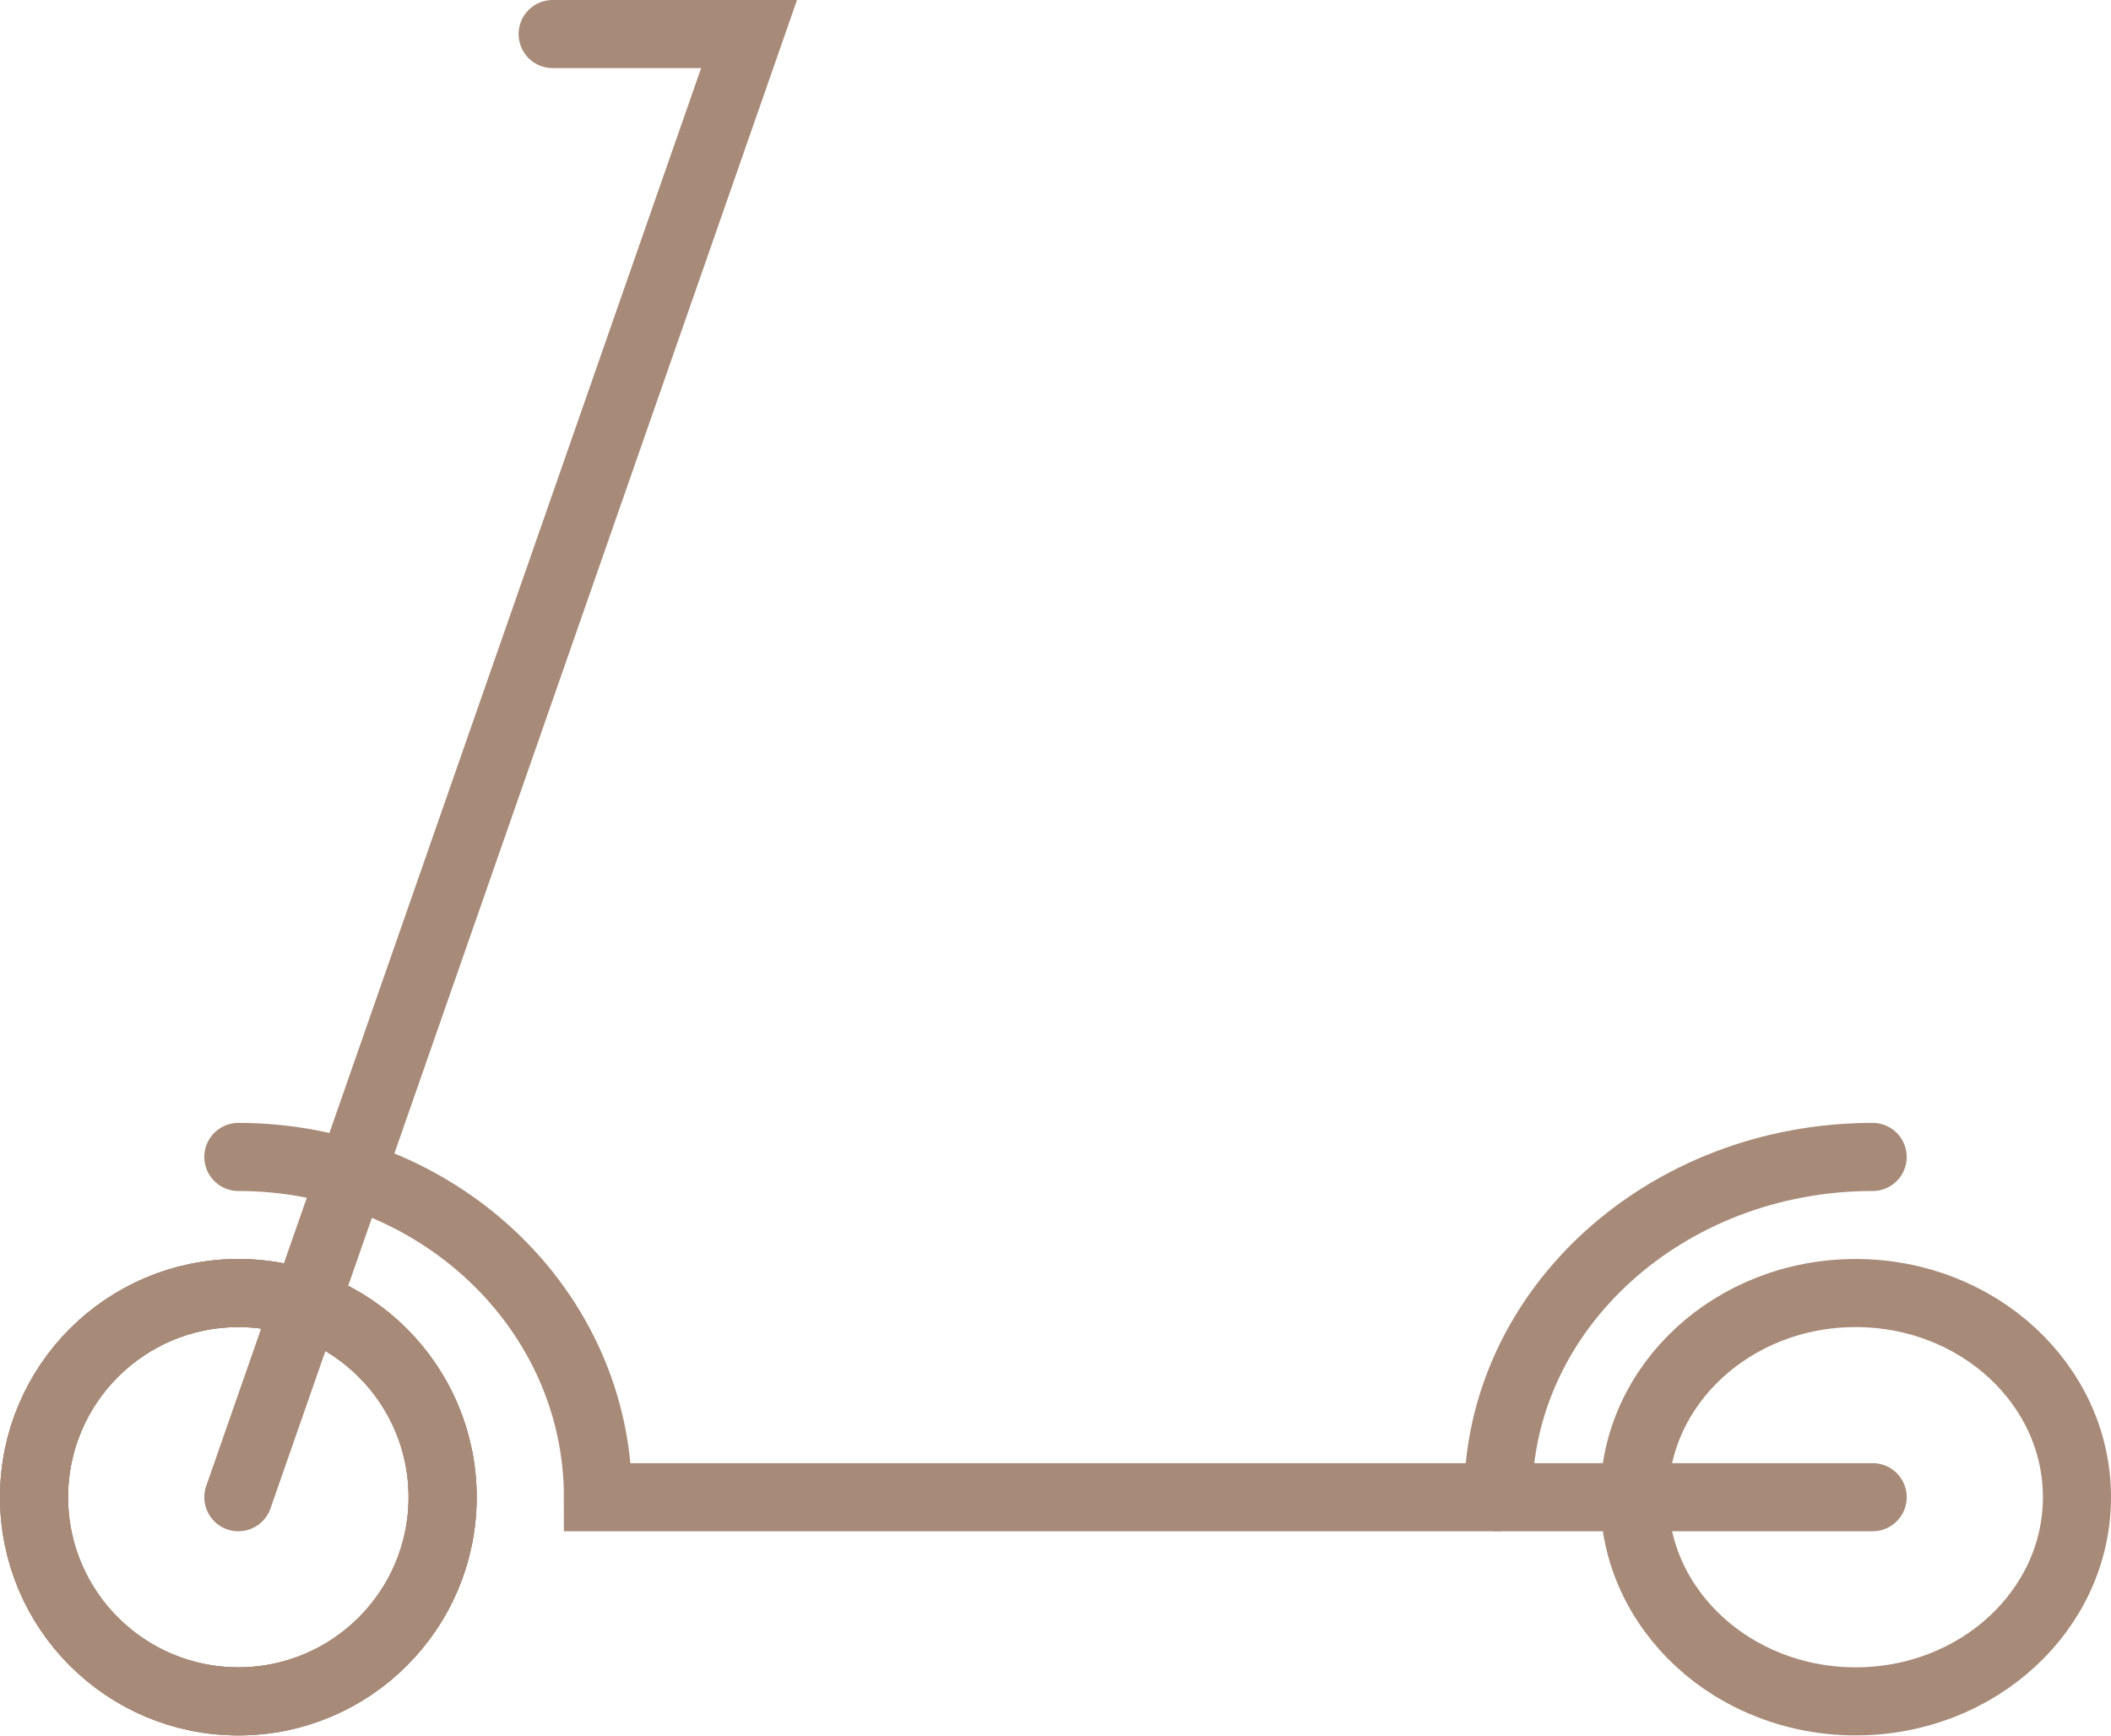 <svg width="124" height="102" viewBox="0 0 124 102" fill="none" xmlns="http://www.w3.org/2000/svg">
<path d="M14 99.943C20.627 99.943 26 94.574 26 87.95C26 81.327 20.627 75.957 14 75.957C7.373 75.957 2 81.327 2 87.95C2 94.574 7.373 99.943 14 99.943Z" stroke="#A88A78" stroke-width="4" stroke-miterlimit="10"/>
<path d="M14 99.943C20.627 99.943 26 94.574 26 87.95C26 81.327 20.627 75.957 14 75.957C7.373 75.957 2 81.327 2 87.95C2 94.574 7.373 99.943 14 99.943Z" stroke="#A88A78" stroke-width="4" stroke-miterlimit="10"/>
<path d="M14 99.943C20.627 99.943 26 94.574 26 87.95C26 81.327 20.627 75.957 14 75.957C7.373 75.957 2 81.327 2 87.95C2 94.574 7.373 99.943 14 99.943Z" stroke="#A88A78" stroke-width="4" stroke-miterlimit="10"/>
<path d="M109 99.943C116.18 99.943 122 94.574 122 87.95C122 81.327 116.18 75.957 109 75.957C101.82 75.957 96 81.327 96 87.95C96 94.574 101.82 99.943 109 99.943Z" stroke="#A88A78" stroke-width="4" stroke-miterlimit="10"/>
<path d="M14 87.95L44 2H32.462" stroke="#A88A78" stroke-width="4" stroke-miterlimit="10" stroke-linecap="round"/>
<path d="M110 87.95H35.123C35.123 76.91 25.664 67.962 14 67.962" stroke="#A88A78" stroke-width="4" stroke-miterlimit="10" stroke-linecap="round"/>
<path d="M88 87.95C88 76.911 97.85 67.962 110 67.962" stroke="#A88A78" stroke-width="4" stroke-miterlimit="10" stroke-linecap="round"/>
</svg>
